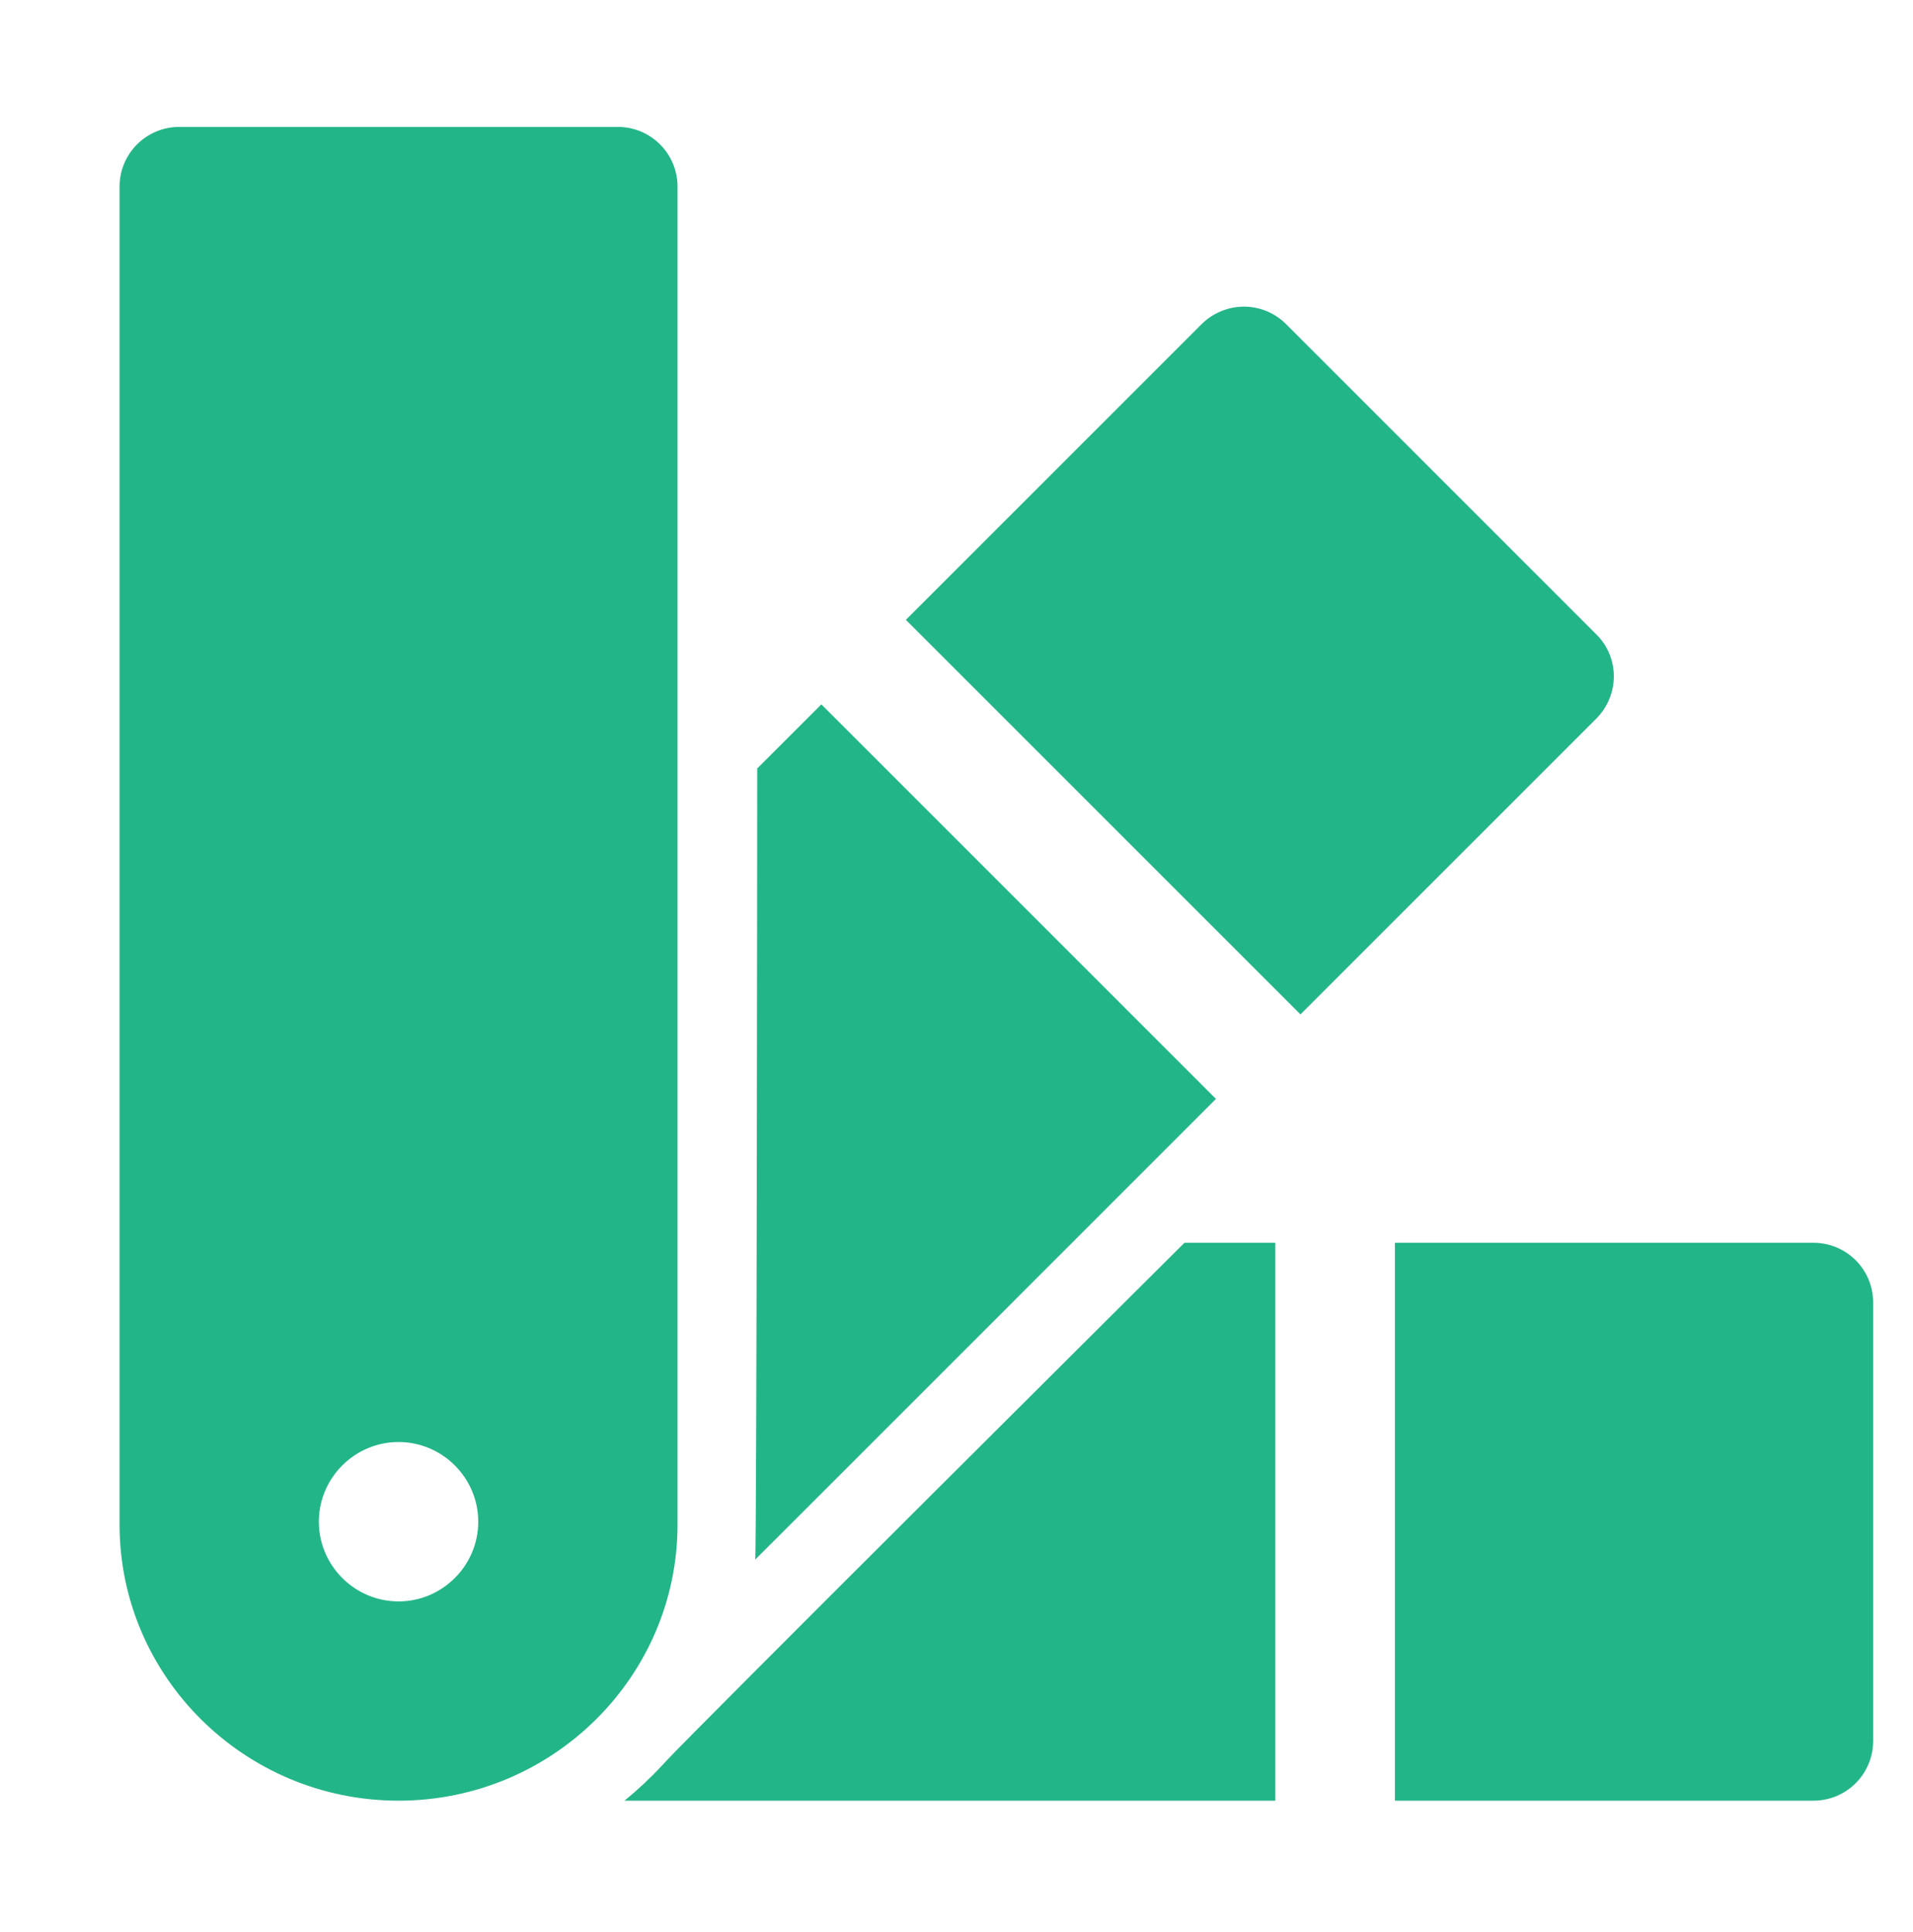 <svg xmlns="http://www.w3.org/2000/svg" width="100" height="101" viewBox="0 0 100 101" fill="none"><path d="M9.375 6.635C7.646 6.635 6.25 8.03 6.25 9.76V79.698C6.25 87.656 12.792 94.135 20.833 94.135C28.875 94.135 35.417 87.656 35.417 79.698V9.76C35.417 8.03 34.021 6.635 32.292 6.635H9.375ZM65.023 16.03C64.21 16.03 63.397 16.362 62.813 16.945L47.355 32.404L67.981 53.029L83.439 37.571C84.668 36.342 84.668 34.365 83.439 33.157L67.228 16.945C66.645 16.362 65.856 16.03 65.023 16.03ZM42.936 36.823L39.583 40.175C39.583 40.175 39.561 80.925 39.477 81.529L41.667 79.344L47.917 73.094L48.084 72.927L63.562 57.448L42.936 36.823ZM61.918 64.968C61.918 64.968 35.96 90.801 34.835 92.051C34.731 92.156 34.626 92.281 34.522 92.385C34.292 92.635 34.044 92.884 33.773 93.134C33.752 93.175 33.709 93.198 33.667 93.24C33.334 93.552 33 93.843 32.646 94.135H66.667V64.968H61.918ZM72.917 64.968V94.135H94.792C96.521 94.135 97.917 92.739 97.917 91.01V68.093C97.917 66.364 96.521 64.968 94.792 64.968H72.917ZM20.833 75.385C23.125 75.385 25 77.26 25 79.551C25 81.843 23.125 83.718 20.833 83.718C18.542 83.718 16.667 81.843 16.667 79.551C16.667 77.26 18.542 75.385 20.833 75.385Z" fill="#22B588"></path></svg>